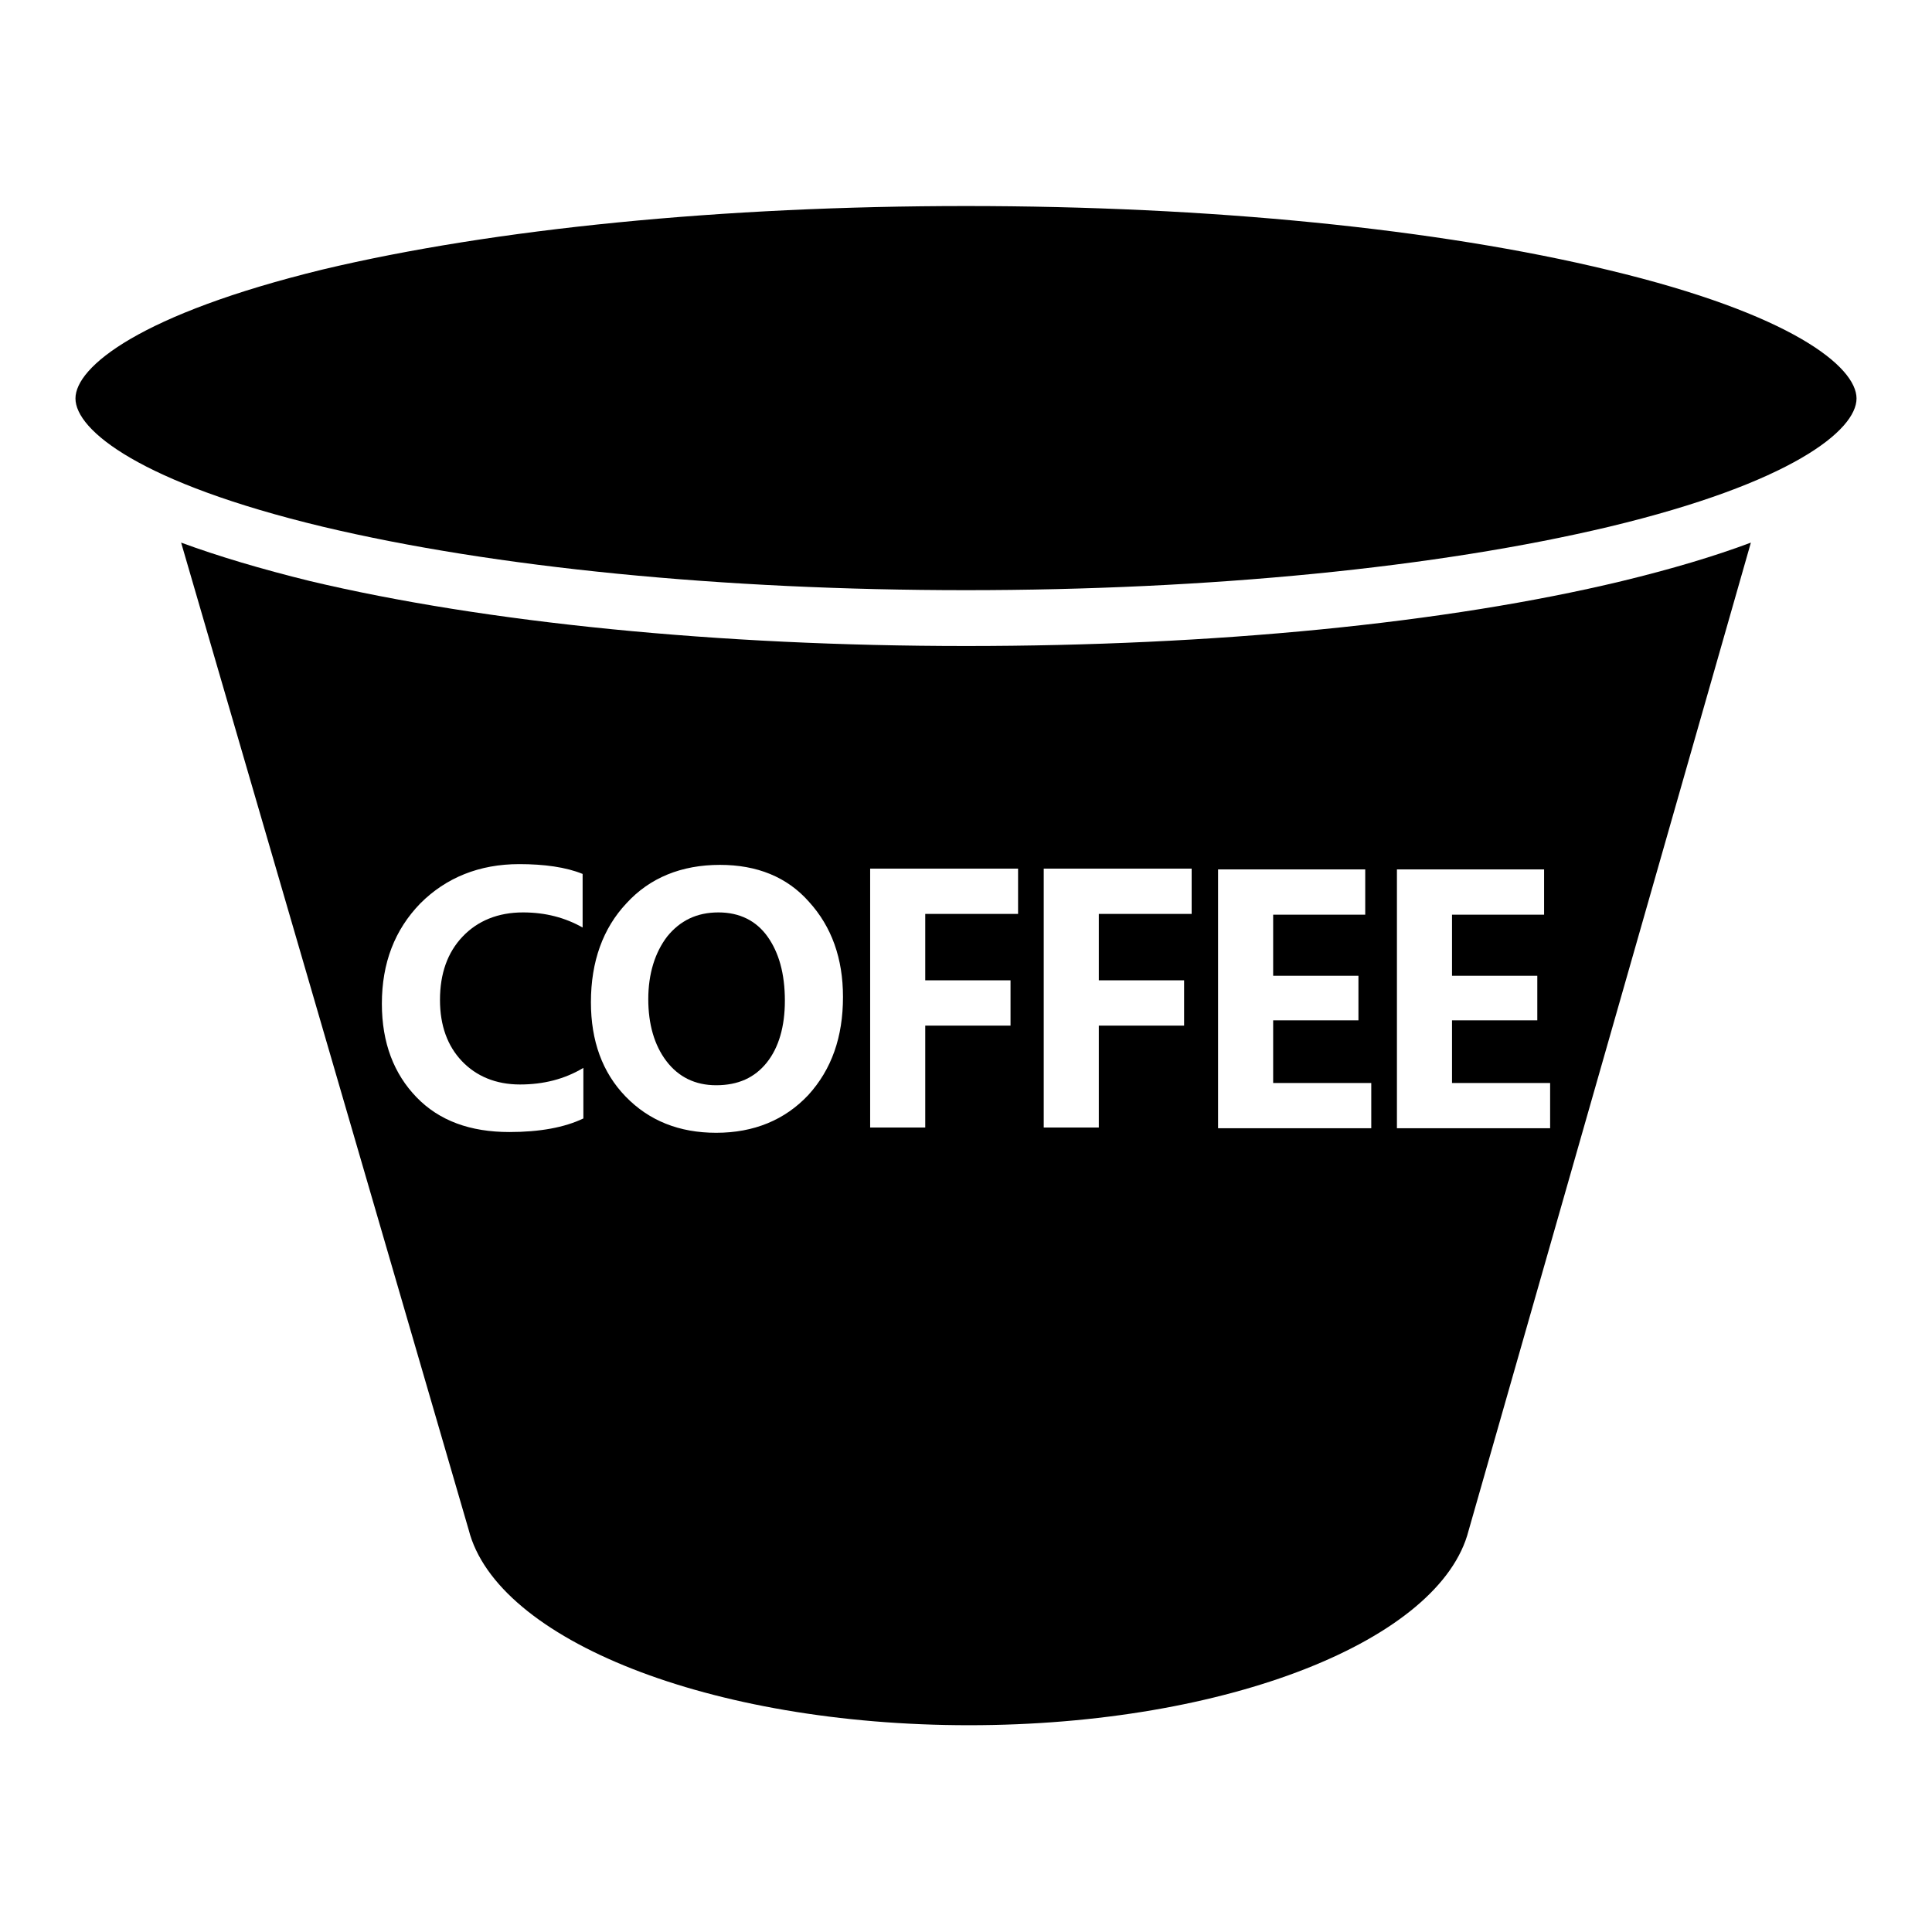 <?xml version="1.0" encoding="utf-8"?>
<!-- Svg Vector Icons : http://www.onlinewebfonts.com/icon -->
<!DOCTYPE svg PUBLIC "-//W3C//DTD SVG 1.1//EN" "http://www.w3.org/Graphics/SVG/1.1/DTD/svg11.dtd">
<svg version="1.1" xmlns="http://www.w3.org/2000/svg" xmlns:xlink="http://www.w3.org/1999/xlink" x="0px" y="0px" viewBox="0 0 256 256" enable-background="new 0 0 256 256" xml:space="preserve">
<g><g><path fill="#000000" d="M128,27.3c-32.2,0-62.5,3-85.2,8.4C18.6,41.6,10,48.6,10,52.8c0,4.2,8.6,11.2,32.8,17c22.7,5.4,53,8.4,85.2,8.4c32.2,0,62.5-3,85.2-8.4C237.4,64,246,57,246,52.8c0-4.2-8.6-11.2-32.8-17C190.5,30.3,160.2,27.3,128,27.3z"/><path fill="#000000" d="M95.2,120.9c-2.9,0-5.1,1.1-6.8,3.2c-1.6,2.1-2.5,4.9-2.5,8.3c0,3.3,0.8,6.1,2.4,8.2c1.6,2.1,3.8,3.2,6.6,3.2c2.9,0,5.1-1,6.7-3c1.6-2,2.4-4.8,2.4-8.2c0-3.6-0.8-6.4-2.3-8.5C100.2,122,98,120.9,95.2,120.9z"/><path fill="#000000" d="M214.9,77c-23.3,5.6-54.1,8.6-86.9,8.6c-32.8,0-63.7-3.1-86.9-8.6c-6.5-1.6-12.2-3.3-17.1-5.1l38.1,130.8c3.7,14.6,32,25.9,66.3,25.9c34.3,0,62.5-11.3,66.2-25.8h0l37.4-130.9C227.2,73.7,221.5,75.4,214.9,77z M77.2,122.9c-2.3-1.3-4.9-2-7.9-2c-3.3,0-6,1.1-8,3.2c-2,2.1-3,4.9-3,8.4c0,3.4,1,6.1,2.9,8.1c1.9,2,4.5,3.1,7.7,3.1c3.1,0,5.9-0.7,8.4-2.2v6.7c-2.5,1.2-5.8,1.8-9.8,1.8c-5.2,0-9.3-1.5-12.3-4.6c-3-3.1-4.6-7.2-4.6-12.4c0-5.4,1.7-9.8,5.1-13.3c3.4-3.4,7.8-5.2,13.1-5.2c3.3,0,6.2,0.4,8.4,1.3L77.2,122.9L77.2,122.9z M107.1,145.1c-3.1,3.3-7.2,5-12.2,5c-4.9,0-8.9-1.6-12-4.8c-3.1-3.2-4.6-7.4-4.6-12.5c0-5.4,1.6-9.8,4.7-13.1c3.1-3.4,7.3-5.1,12.4-5.1c4.9,0,8.9,1.6,11.8,4.9c3,3.3,4.5,7.5,4.5,12.6C111.7,137.4,110.2,141.7,107.1,145.1z M134.9,121.1h-12.3v8.8h11.3v6h-11.3v13.5h-7.3v-34.3h19.6L134.9,121.1L134.9,121.1z M157.9,121.1h-12.3v8.8h11.3v6h-11.3v13.5h-7.3v-34.3h19.6L157.9,121.1L157.9,121.1z M181.7,149.5h-20.3v-34.3h19.5v6h-12.2v8.1H180v5.9h-11.3v8.3h13V149.5z M205.4,149.5h-20.3v-34.3h19.5v6h-12.2v8.1h11.3v5.9h-11.3v8.3h13V149.5z"/></g></g>
</svg>